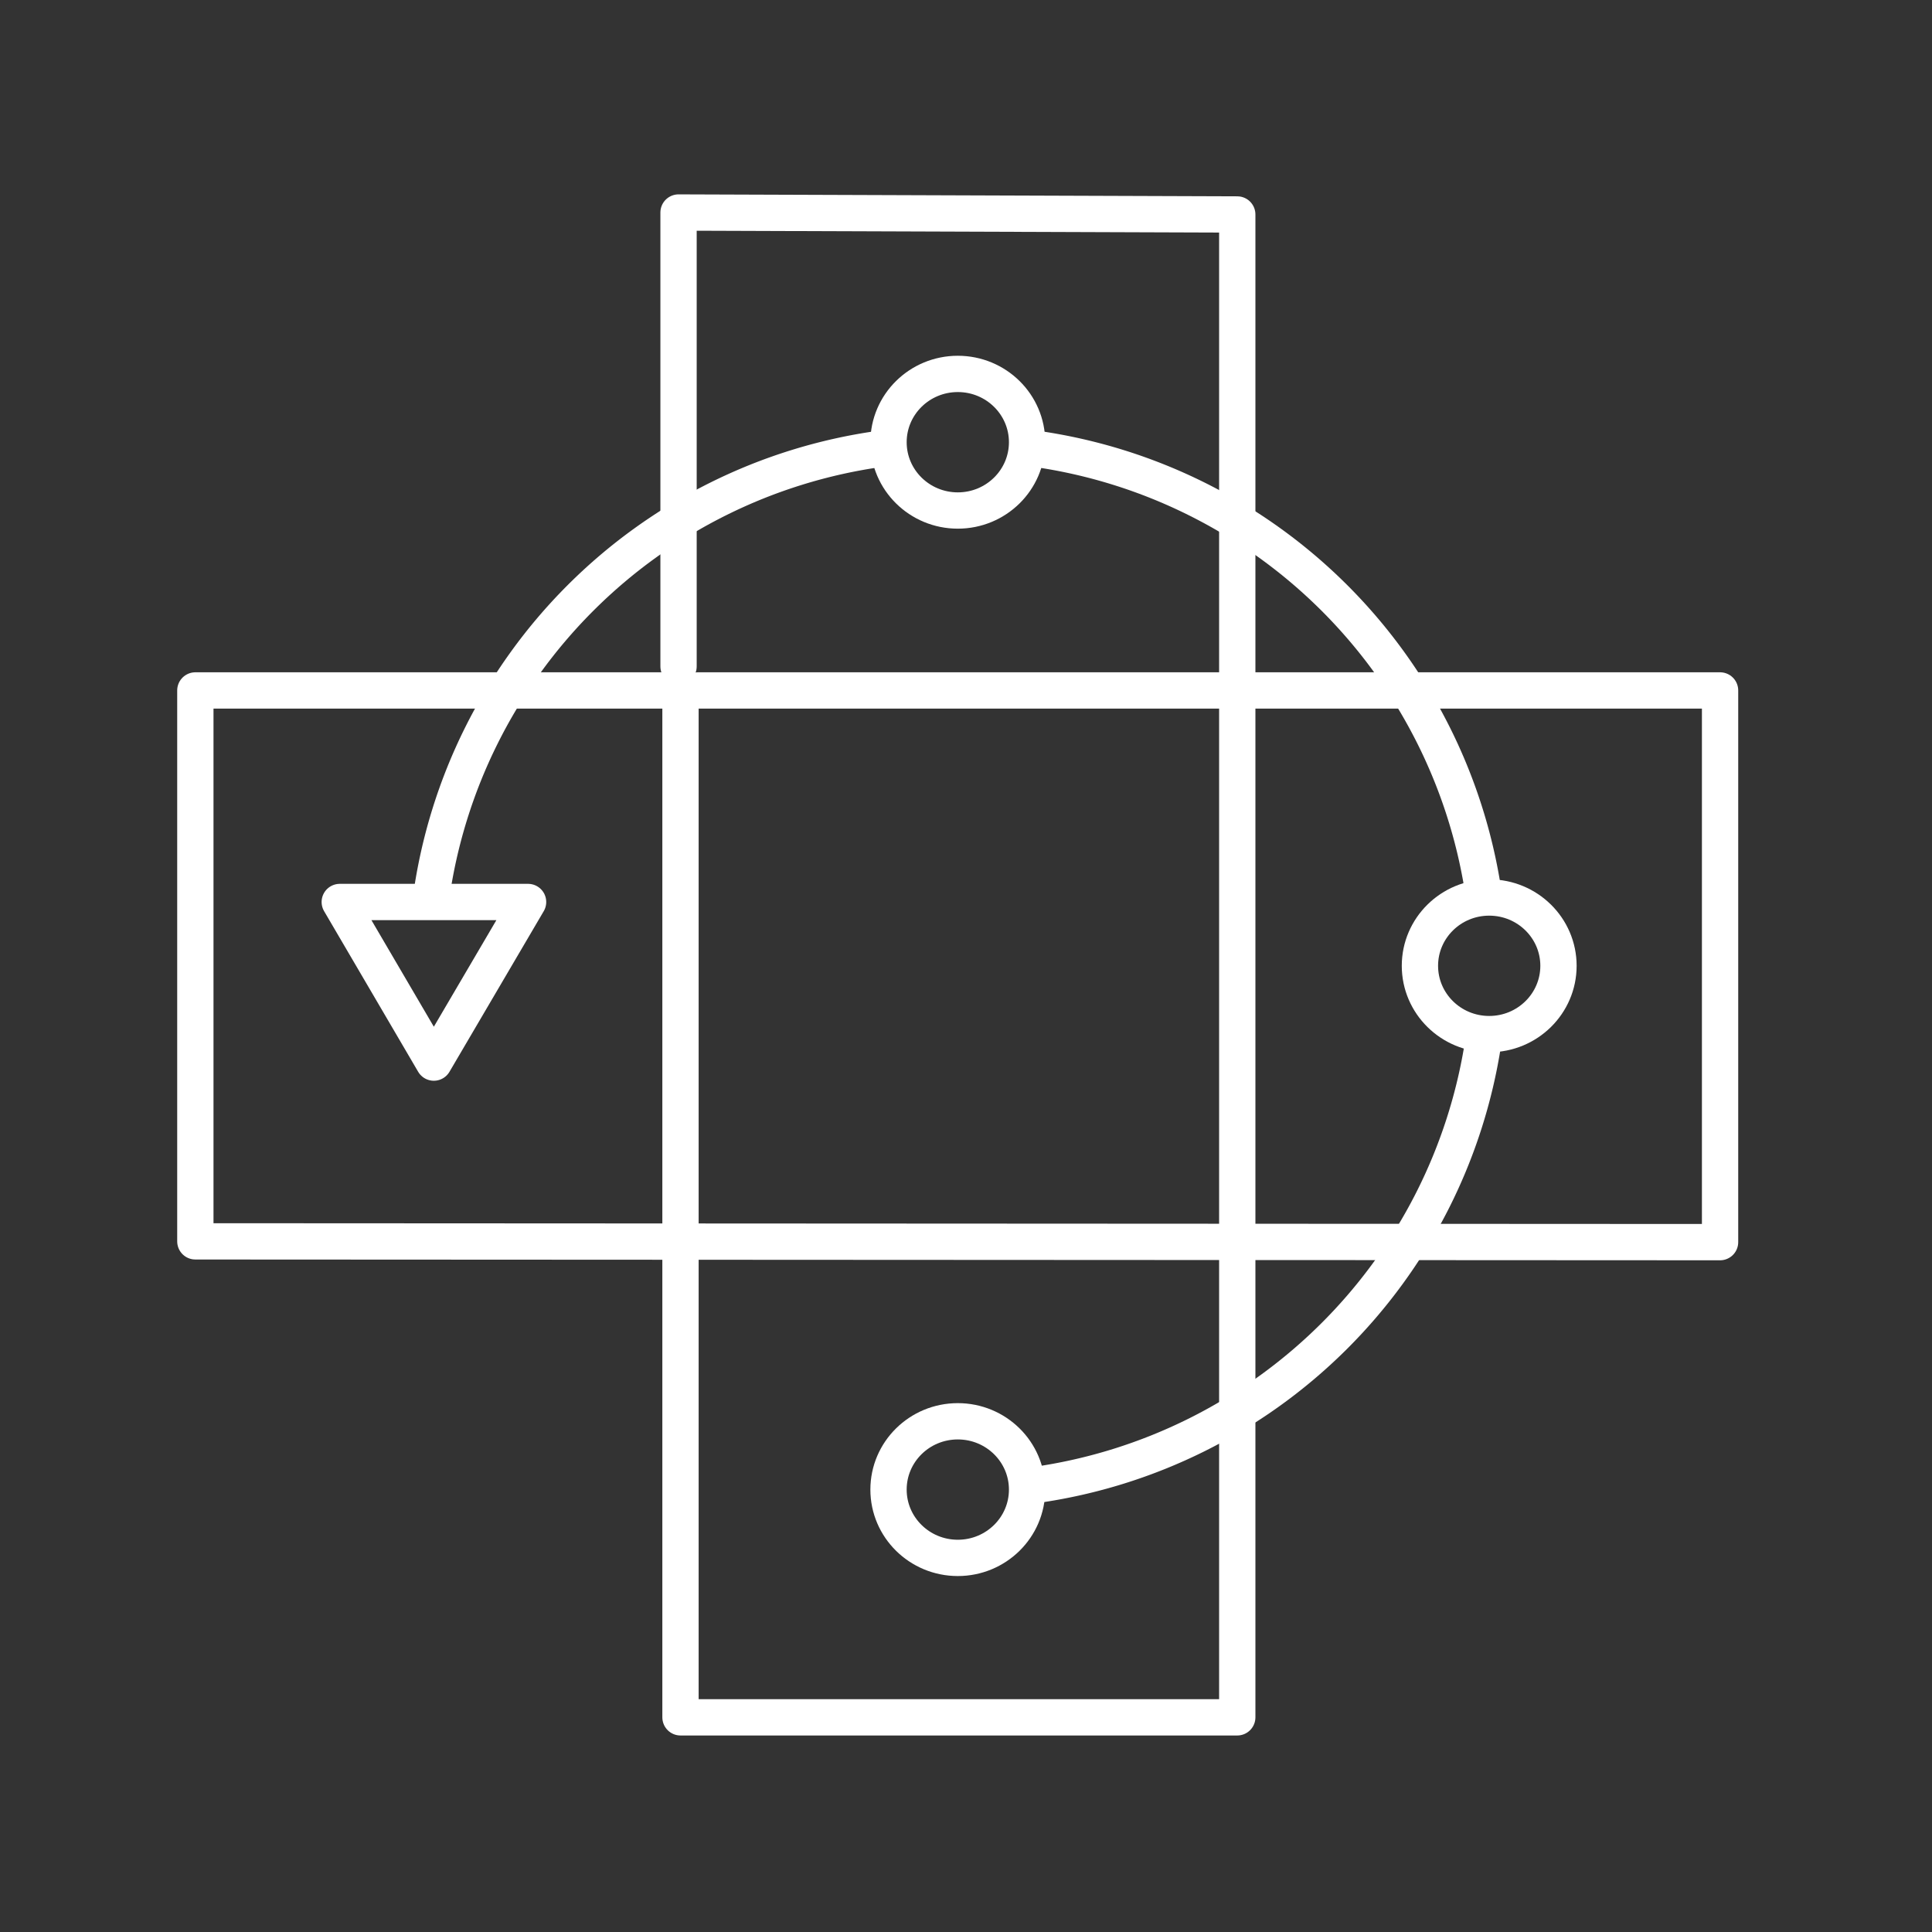 <svg xmlns="http://www.w3.org/2000/svg" viewBox="0 0 99 99"><rect x="0" y="0" width="99" height="99" fill="#333333" stroke="none"/><defs><style>.cls-1,.cls-2{fill:none;stroke:#fff;stroke-width:1.86px;}.cls-1{stroke-linecap:round;stroke-linejoin:round;}.cls-2{stroke-miterlimit:10;}</style></defs><g id="Multiple-custom-models"><polyline class="cls-1" points="34.77 34.15 34.77 10.89 63.4 10.99 63.4 88 34.87 88 34.87 35.49"/><polyline class="cls-1" points="35.76 35.38 88.14 35.38 88.14 63.65 10.01 63.61 10.01 35.38 34.87 35.38"/><path class="cls-1" d="M76,53.43A27.05,27.05,0,0,1,53.09,76.09"/><path class="cls-1" d="M53.09,23A27.06,27.06,0,0,1,76,45.65"/><path class="cls-1" d="M22.09,46a27,27,0,0,1,23-23"/><ellipse class="cls-2" cx="76.31" cy="49.49" rx="3.55" ry="3.5"/><ellipse class="cls-2" cx="49.08" cy="76.33" rx="3.55" ry="3.5"/><ellipse class="cls-2" cx="49.08" cy="22.66" rx="3.55" ry="3.5"/><polygon class="cls-1" points="22.23 54.45 17.41 46.22 27.06 46.22 22.23 54.45"/></g></svg>